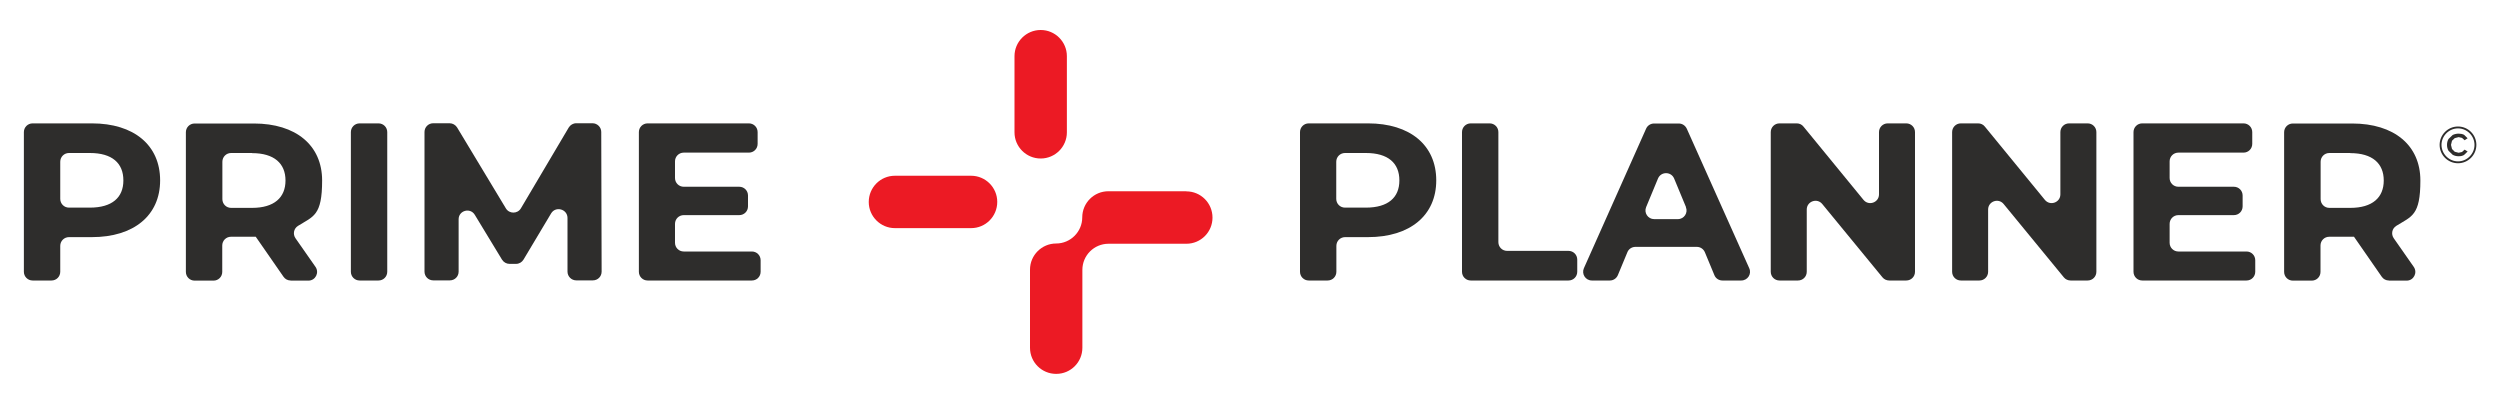 <?xml version="1.0" encoding="UTF-8"?>
<svg xmlns="http://www.w3.org/2000/svg" id="Ebene_1" version="1.1" viewBox="0 0 2000 326">
  <defs>
    <style>
      .st0 {
        fill: #2e2d2c;
      }

      .st1 {
        fill: #ec1a24;
      }
    </style>
  </defs>
  <g>
    <path class="st1" d="M715.9,140.6h61c11.5,0,20.9,9.4,20.9,20.9h0c0,11.7-9.4,21-20.9,21h-61c-11.5,0-20.9-9.4-20.9-20.9h0c0-11.7,9.4-21,20.9-21Z"></path>
    <path class="st1" d="M949.2,153h-62.5c-11.6,0-20.9,9.4-20.9,20.9s-9.4,20.9-20.9,20.9-20.9,9.4-20.9,20.9v62.5c0,11.6,9.4,20.9,20.9,20.9h.1c11.6,0,20.9-9.4,20.9-20.9v-62.3c0-11.6,9.4-20.9,20.9-20.9h62.3c11.6,0,20.9-9.4,20.9-20.9h0c0-11.7-9.4-21-20.9-21l.1-.1Z"></path>
    <path class="st1" d="M832.5,24h.1c11.5,0,20.9,9.4,20.9,20.9v61c0,11.5-9.4,20.9-20.9,20.9h-.1c-11.5,0-20.9-9.4-20.9-20.9v-61c0-11.5,9.4-20.9,20.9-20.9Z"></path>
  </g>
  <g>
    <path class="st0" d="M128.1,144.3c0,28-21,45.4-54.6,45.4h-18.3c-3.9,0-7,3.1-7,7v20.7c0,3.9-3.1,7-7,7h-15.1c-3.9,0-7-3.1-7-7v-111.7c0-3.9,3.1-7,7-7h47.4c33.6,0,54.6,17.4,54.6,45.6h0ZM98.7,144.3c0-13.8-9-21.9-26.8-21.9h-16.7c-3.9,0-7,3.1-7,7v29.7c0,3.9,3.1,7,7,7h16.7c17.8,0,26.8-8.1,26.8-21.7v-.1Z"></path>
    <path class="st0" d="M232.5,224.4c-2.3,0-4.4-1.1-5.7-3l-22.2-32h-19.8c-3.9,0-7,3.1-7,7v21.1c0,3.9-3.1,7-7,7h-15.1c-3.9,0-7-3.1-7-7v-111.7c0-3.9,3.1-7,7-7h47.4c33.6,0,54.6,17.4,54.6,45.6s-7,28.6-19.3,36.3c-3.4,2.1-4.3,6.6-2,9.9l16,22.9c3.2,4.6,0,11-5.7,11h-14.2v-.1ZM201.6,122.4h-16.7c-3.9,0-7,3.1-7,7v29.9c0,3.9,3.1,7,7,7h16.7c17.8,0,26.8-8.3,26.8-21.9s-9-21.9-26.8-21.9v-.1Z"></path>
    <path class="st0" d="M287.7,98.7h15.1c3.9,0,7,3.1,7,7v111.7c0,3.9-3.1,7-7,7h-15.1c-3.9,0-7-3.1-7-7v-111.7c0-3.9,3.1-7,7-7Z"></path>
    <path class="st0" d="M454,217.5v-43.2c-.1-7.1-9.5-9.6-13.1-3.6l-22.1,37c-1.3,2.1-3.5,3.4-6,3.4h-5.2c-2.4,0-4.7-1.3-6-3.4l-21.8-35.9c-3.7-6-12.9-3.4-12.9,3.6v41.9c0,3.9-3.1,7-7,7h-13.3c-3.9,0-7-3.1-7-7v-111.7c0-3.9,3.1-7,7-7h13.1c2.4,0,4.7,1.3,6,3.4l39,64.7c2.7,4.5,9.3,4.5,12,0l38.3-64.7c1.3-2.1,3.5-3.4,6-3.4h13c3.8,0,7,3.1,7,7l.3,111.7c0,3.9-3.1,7-7,7h-13.3c-3.8,0-7-3.1-7-7v.2Z"></path>
    <path class="st0" d="M608.5,208v9.4c0,3.9-3.1,7-7,7h-83.4c-3.9,0-7-3.1-7-7v-111.7c0-3.9,3.1-7,7-7h81c3.9,0,7,3.1,7,7v9.4c0,3.9-3.1,7-7,7h-52.1c-3.9,0-7,3.1-7,7v13.3c0,3.9,3.1,7,7,7h44.4c3.9,0,7,3.1,7,7v8.7c0,3.9-3.1,7-7,7h-44.4c-3.9,0-7,3.1-7,7v15.1c0,3.9,3.1,7,7,7h54.5c3.9,0,7,3.1,7,7v-.2Z"></path>
  </g>
  <g>
    <path class="st0" d="M1966.4,101.2c-8.1,0-14.7,6.6-14.7,14.7s6.6,14.7,14.7,14.7,14.7-6.6,14.7-14.7-6.6-14.7-14.7-14.7ZM1975.7,125.2c-2.4,2.4-5.7,3.9-9.3,3.9s-6.9-1.5-9.3-3.9-3.9-5.7-3.9-9.3,1.5-6.9,3.9-9.3,5.7-3.9,9.3-3.9,6.9,1.5,9.3,3.9,3.9,5.7,3.9,9.3-1.5,6.9-3.9,9.3Z"></path>
    <path class="st0" d="M1963.8,110.5l3.1-.8,2.7.6,2.1,1.9,2.4-1.6-2.9-2.8c-1.3-.6-2.7-.9-4.3-.9s-3.4.4-4.8,1.1l-3.3,3.2c-.8,1.4-1.2,2.9-1.2,4.7s.4,3.3,1.2,4.7l3.3,3.2c1.4.8,3,1.2,4.8,1.2s3-.3,4.3-1l2.9-2.8-2.4-1.5-2.1,1.9-2.7.6-3.1-.8-2.2-2.2-.8-3.3.8-3.3,2.2-2.1h0Z"></path>
    <g>
      <path class="st0" d="M1149,144.3c0,28-21,45.4-54.6,45.4h-18.3c-3.9,0-7,3.1-7,7v20.7c0,3.9-3.1,7-7,7h-15.1c-3.9,0-7-3.1-7-7v-111.7c0-3.9,3.1-7,7-7h47.4c33.6,0,54.6,17.4,54.6,45.6h0ZM1119.5,144.3c0-13.8-9-21.9-26.8-21.9h-16.7c-3.9,0-7,3.1-7,7v29.7c0,3.9,3.1,7,7,7h16.7c17.8,0,26.8-8.1,26.8-21.7v-.1Z"></path>
      <path class="st0" d="M1176.6,98.7h15.1c3.9,0,7,3.1,7,7v88c0,3.9,3.1,7,7,7h49.1c3.9,0,7,3.1,7,7v9.7c0,3.9-3.1,7-7,7h-78.2c-3.9,0-7-3.1-7-7v-111.7c0-3.9,3.1-7,7-7Z"></path>
      <path class="st0" d="M1357.3,197.5h-49c-2.8,0-5.4,1.7-6.4,4.3l-7.6,18.3c-1.1,2.6-3.6,4.3-6.4,4.3h-14.4c-5.1,0-8.4-5.2-6.4-9.8l49.8-111.7c1.1-2.5,3.6-4.1,6.4-4.1h19.7c2.8,0,5.2,1.6,6.4,4.1l50,111.7c2.1,4.6-1.3,9.8-6.4,9.8h-15.1c-2.8,0-5.4-1.7-6.4-4.3l-7.6-18.3c-1.1-2.6-3.6-4.3-6.4-4.3h-.2ZM1348.8,165.7l-9.5-22.9c-2.4-5.7-10.5-5.7-12.9,0l-9.5,22.9c-1.9,4.6,1.5,9.6,6.4,9.6h19c5,0,8.3-5.1,6.4-9.6h.1Z"></path>
      <path class="st0" d="M1532,105.7v111.7c0,3.9-3.1,7-7,7h-13.6c-2.1,0-4.1-.9-5.4-2.5l-48.2-58.7c-4.2-5.1-12.4-2.1-12.4,4.4v49.8c0,3.9-3.1,7-7,7h-14.8c-3.9,0-7-3.1-7-7v-111.7c0-3.9,3.1-7,7-7h13.8c2.1,0,4.1.9,5.4,2.6l48,58.6c4.2,5.1,12.4,2.1,12.4-4.4v-49.8c0-3.9,3.1-7,7-7h14.8c3.9,0,7,3.1,7,7h0Z"></path>
      <path class="st0" d="M1677.1,105.7v111.7c0,3.9-3.1,7-7,7h-13.6c-2.1,0-4.1-.9-5.4-2.5l-48.2-58.7c-4.2-5.1-12.4-2.1-12.4,4.4v49.8c0,3.9-3.1,7-7,7h-14.8c-3.9,0-7-3.1-7-7v-111.7c0-3.9,3.1-7,7-7h13.8c2.1,0,4.1.9,5.4,2.6l48,58.6c4.2,5.1,12.4,2.1,12.4-4.4v-49.8c0-3.9,3.1-7,7-7h14.8c3.9,0,7,3.1,7,7h0Z"></path>
      <path class="st0" d="M1804.2,208v9.4c0,3.9-3.1,7-7,7h-83.4c-3.9,0-7-3.1-7-7v-111.7c0-3.9,3.1-7,7-7h81c3.9,0,7,3.1,7,7v9.4c0,3.9-3.1,7-7,7h-52.1c-3.9,0-7,3.1-7,7v13.3c0,3.9,3.1,7,7,7h44.4c3.9,0,7,3.1,7,7v8.7c0,3.9-3.1,7-7,7h-44.4c-3.9,0-7,3.1-7,7v15.1c0,3.9,3.1,7,7,7h54.5c3.9,0,7,3.1,7,7v-.2Z"></path>
      <path class="st0" d="M1911.1,224.4c-2.3,0-4.4-1.1-5.7-3l-22.2-32h-19.8c-3.9,0-7,3.1-7,7v21.1c0,3.9-3.1,7-7,7h-15.1c-3.9,0-7-3.1-7-7v-111.7c0-3.9,3.1-7,7-7h47.4c33.6,0,54.6,17.4,54.6,45.6s-7,28.6-19.3,36.3c-3.4,2.1-4.3,6.6-2,9.9l16,22.9c3.2,4.6,0,11-5.7,11h-14.2v-.1ZM1880.2,122.4h-16.7c-3.9,0-7,3.1-7,7v29.9c0,3.9,3.1,7,7,7h16.7c17.8,0,26.8-8.3,26.8-21.9s-9-21.9-26.8-21.9v-.1Z"></path>
    </g>
  </g>
</svg>
